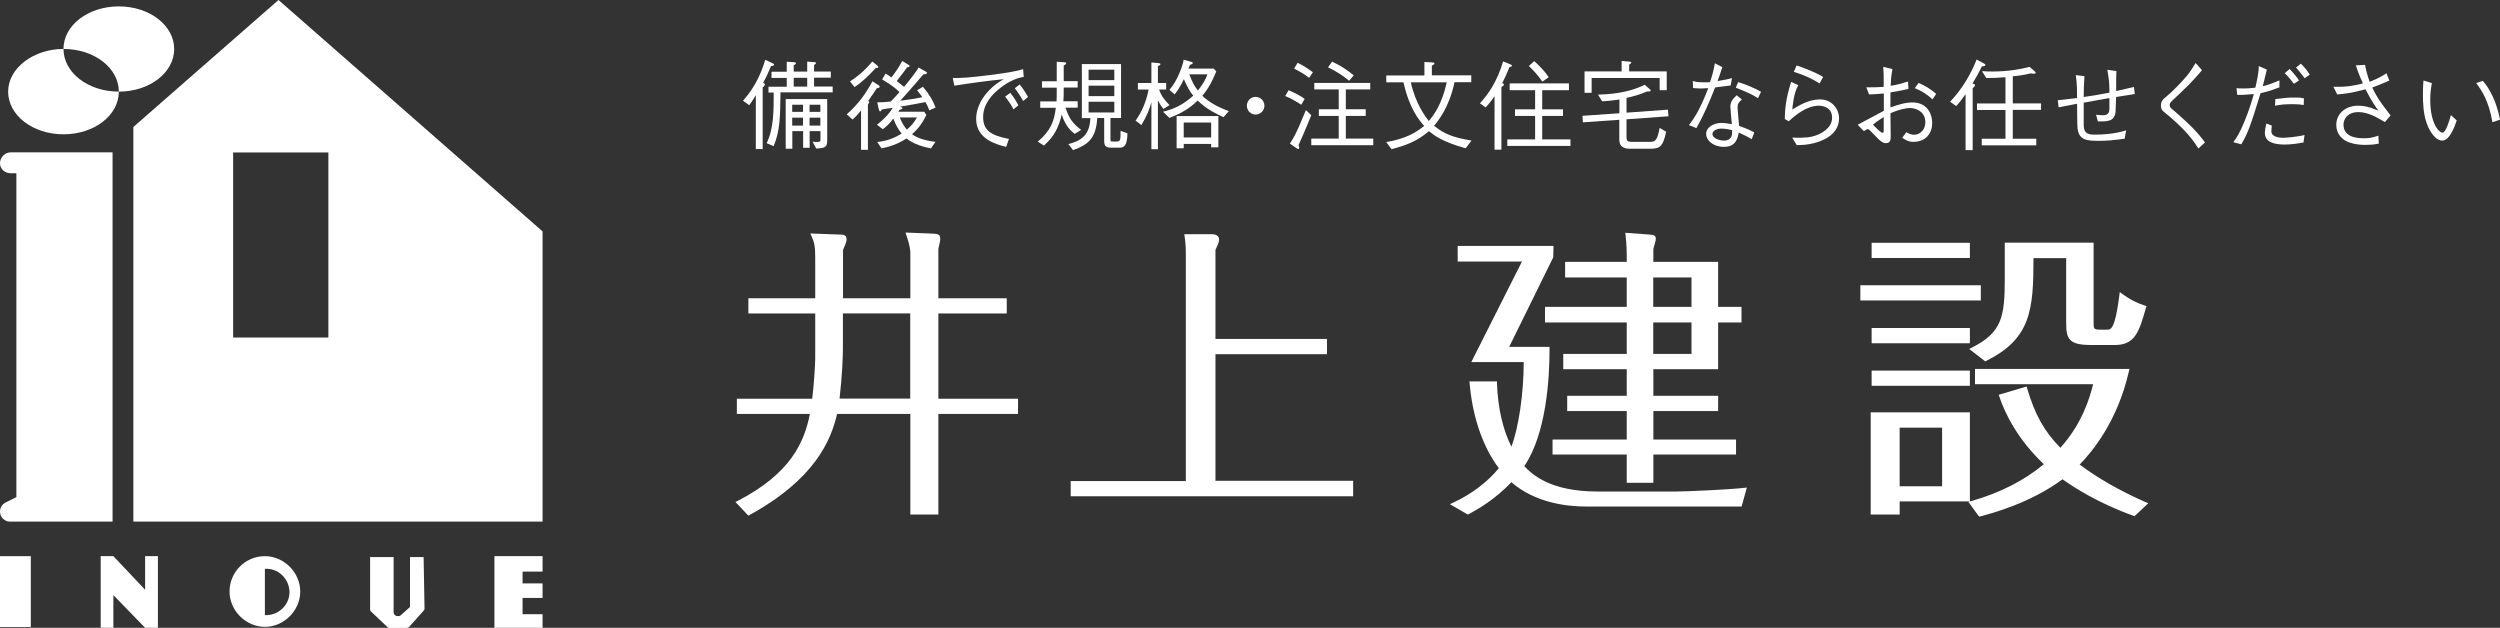 <?xml version="1.0" encoding="UTF-8"?><svg xmlns="http://www.w3.org/2000/svg" viewBox="0 0 215 53.99"><rect x="0" y="0" width="215" height="53.99" fill="#333333" stroke="none"/><defs><style>.d{fill:#fff;}</style></defs><g id="a"/><g id="b"><g id="c"><g><g><g><path class="d" d="M78.47,25.82v-4.13c0-.05,0-.55-.34-1.52l2.04,.08c.44,.03,.5,.03,.5,.24,0,.13,0,.18-.16,.86v4.47h5.88v.94h-5.88v7.71h6.85v.94h-6.85v8.65h-2.04v-8.65h-6.64c-.5,2.25-1.83,5.62-7.45,8.7l-.84-.89c5.02-2.59,5.93-5.67,6.32-7.81h-6.32v-.94h6.45c.16-1.02,.29-3.14,.29-3.63v-4.08h-5.75v-.94h5.75v-3.71c0-1.05-.1-1.39-.31-1.86l2.17,.08c.31,0,.47,0,.47,.24,0,.16-.21,.65-.31,.86v4.39h6.17Zm-6.17,.94v3.27c0,.6-.08,2.53-.31,4.44h6.48v-7.71h-6.17Z"/><path class="d" d="M64.35,44.34l-1.1-1.17,.22-.11c4.55-2.35,5.71-5.07,6.18-7.46h-6.28v-1.31h6.48c.14-1.06,.26-2.99,.26-3.44v-3.89h-5.75v-1.31h5.75v-3.52c0-1-.1-1.32-.3-1.78l-.12-.27,2.47,.09c.32,0,.65,0,.65,.42,0,.22-.24,.75-.31,.9v4.16h5.79v-3.94c0-.09-.02-.56-.33-1.45l-.09-.26,2.31,.09c.44,.03,.68,.04,.68,.42,0,.16,0,.23-.16,.9v4.24h5.88v1.31h-5.88v7.33h6.85v1.31h-6.85v8.65h-2.41v-8.65h-6.3c-.53,2.29-1.93,5.62-7.51,8.68l-.13,.07Zm-.49-1.07l.57,.6c5.46-3.04,6.74-6.31,7.23-8.51l.03-.15h6.97v8.65h1.66v-8.65h6.85v-.57h-6.85v-8.08h5.88v-.57h-5.88v-4.65c.16-.7,.16-.75,.16-.86v-.02c-.06-.01-.18-.02-.3-.03l-1.78-.07c.24,.76,.26,1.2,.26,1.32v4.32h-6.54l.02-4.66c.14-.27,.29-.69,.29-.78-.03-.05-.17-.05-.28-.05l-1.89-.07c.15,.41,.22,.82,.22,1.66v3.9h-5.75v.57h5.75v4.26c0,.5-.13,2.61-.29,3.66l-.02,.16h-6.43v.57h6.36l-.04,.22c-.46,2.49-1.55,5.36-6.2,7.83Zm14.8-8.62h-6.88l.03-.21c.23-1.89,.31-3.83,.31-4.42v-3.45h6.54v8.08Zm-6.46-.37h6.08v-7.33h-5.79v3.08c0,.58-.07,2.41-.29,4.25Z"/></g><g><path class="d" d="M113.93,29.35v.94h-9.59v11.26h11.84v.94h-23.91v-.94h9.9V21.79c0-.47,0-.68-.1-1.46h2.12c.1,0,.47,0,.47,.26,0,.16-.03,.24-.31,.86v7.89h9.59Z"/><path class="d" d="M116.36,42.68h-24.28v-1.31h9.9V21.79c0-.47,0-.67-.1-1.44l-.03-.21h2.33c.57,0,.66,.28,.66,.45,0,.2-.04,.32-.31,.9v7.66h9.59v1.31h-9.59v10.89h11.84v1.31Zm-23.91-.37h23.53v-.57h-11.84v-11.64h9.59v-.57h-9.59l.02-8.16c.29-.62,.3-.67,.3-.78,0-.03-.07-.07-.28-.07h-1.9c.08,.63,.08,.85,.08,1.28v19.94h-9.9v.57Z"/></g><g><path class="d" d="M144.24,42.44c.68,0,4.34-.16,5.75-.31l-.34,1.23h-13.3c-.65,0-4.02,0-6.38-2.17-1.52,1.65-3.08,2.48-3.76,2.85l-1.12-.65c.84-.39,2.59-1.31,4.05-3.11-.65-.84-2.2-3.14-2.56-7.29h1.99c.1,2.9,.81,4.73,1.44,5.85,.73-1.54,1.25-4.96,1.23-7.89h-4.39l4.36-8.65h-5.64v-.97h7.86v.71l-3.92,7.97h3.58c0,1.36-.05,7.03-2.22,10.09,.65,.68,2.17,2.35,6.51,2.35h6.87Zm-2.25-8.2h5.57v.94h-5.57v2.82h7.11v.91h-7.11v2.43h-1.91v-2.43h-6.38v-.91h6.38v-2.82h-5.12v-.94h5.12v-2.67h-5.46v-.94h5.46v-3.08h-7.03v-.97h7.03v-2.9h-5.3v-.97h5.3c0-1.05,0-1.52-.1-2.48l1.83,.13c.34,.03,.39,.03,.39,.18,0,.1-.03,.13-.21,.84v1.33h5.57v3.87h2.01v.97h-2.01v4.02h-5.57v2.67Zm0-7.66h3.66v-2.9h-3.66v2.9Zm0,4.05h3.66v-3.08h-3.66v3.08Z"/><path class="d" d="M126.23,44.23l-.11-.04-1.43-.83,.32-.15c1.56-.73,2.87-1.72,3.89-2.94-.83-1.1-2.17-3.43-2.51-7.27l-.02-.2h2.37v.18c.08,2.13,.5,3.95,1.24,5.43,.62-1.6,1.06-4.59,1.06-7.27h-4.51l4.36-8.65h-5.53v-1.34h8.24l-.02,.98-3.79,7.7h3.47v.19c0,2.58-.28,7.28-2.17,10.07,.68,.71,2.23,2.18,6.27,2.18h6.87c.63,0,4.31-.15,5.73-.31l.27-.03-.45,1.63h-13.44c-1.5,0-4.28-.28-6.36-2.09-1.48,1.56-3,2.38-3.66,2.74l-.09,.05Zm-.74-.84l.73,.42c.72-.39,2.2-1.22,3.62-2.76l.13-.14,.14,.13c2,1.84,4.77,2.12,6.25,2.12h13.16l.23-.83c-1.6,.15-4.88,.29-5.5,.29h-6.87c-4.33,0-5.92-1.66-6.6-2.37l-.15-.15,.09-.13c1.86-2.62,2.17-7.18,2.19-9.79h-3.69l4.03-8.2v-.48h-7.49v.59h5.76l-4.36,8.65h4.27v.18c.03,2.99-.51,6.42-1.24,7.97l-.16,.33-.18-.32c-.86-1.54-1.35-3.48-1.45-5.76h-1.6c.37,3.76,1.72,5.99,2.5,6.99l.09,.12-.09,.12c-1,1.23-2.28,2.24-3.8,3.01Zm16.69-1.87h-2.28v-2.43h-6.38v-1.29h6.38v-2.45h-5.12v-1.31h5.12v-2.29h-5.46v-1.31h5.46v-2.71h-7.03v-1.34h7.03v-2.53h-5.3v-1.34h5.3c0-.91,0-1.38-.1-2.28l-.02-.22,2.05,.15c.34,.03,.57,.04,.57,.37,0,.09-.01,.14-.06,.32-.03,.11-.08,.28-.15,.54v1.12h5.57v3.87h2.01v1.34h-2.01v4.02h-5.57v2.29h5.57v1.31h-5.57v2.45h7.11v1.29h-7.11v2.43Zm-1.91-.37h1.53v-2.43h7.11v-.54h-7.11v-3.2h5.57v-.57h-5.57v-3.04h5.57v-4.02h2.01v-.59h-2.01v-3.87h-5.57v-1.57c.08-.28,.13-.46,.16-.57,.04-.13,.05-.17,.05-.2-.05,0-.12-.01-.19-.02l-1.63-.12c.08,.83,.08,1.32,.08,2.28v.19h-5.3v.59h5.3v3.27h-7.03v.59h7.03v3.46h-5.46v.57h5.46v3.04h-5.12v.57h5.12v3.2h-6.38v.54h6.38v2.43Zm5.57-10.34h-4.03v-3.46h4.03v3.46Zm-3.66-.37h3.29v-2.71h-3.29v2.71Zm3.66-3.68h-4.03v-3.27h4.03v3.27Zm-3.66-.37h3.29v-2.53h-3.29v2.53Z"/></g><g><path class="d" d="M170.16,24.69v.94h-9.98v-.94h9.98Zm-.94,10.95v7.29h-6.04v1.12h-2.12v-8.41h8.15Zm0-14.61v.94h-8.07v-.94h8.07Zm0,7.34v.94h-8.07v-.94h8.07Zm0,3.66v.94h-8.07v-.94h8.07Zm-6.04,4.55v5.41h4.02v-5.41h-4.02Zm20.33,7.58c-3.16-1.12-5.36-2.61-6.14-3.19-2.8,2.09-6.04,2.95-7.11,3.24l-.68-.94c3.03-.86,5.07-2.14,6.45-3.34-.44-.42-2.8-2.51-3.92-5.85l2.04-.6c.65,2.19,1.41,3.68,3.03,5.3,2.09-2.25,2.72-4.57,3.06-5.93h-10.22v-.94h12.86c-.86,3.76-2.72,6.48-4.34,8.05,1.23,.94,3.03,2.12,5.85,3.37l-.89,.84Zm-3.66-23.12v6.69c0,.52,0,.78,.76,.78h.6c.42,0,.84,0,1.23-3.08,.65,.47,1.2,.76,1.93,.99-.57,1.99-.86,3.03-2.48,3.03h-2.04c-1.88,0-1.96-.47-1.96-1.78v-5.7h-3.19c0,4.49-.13,6.95-3.97,8.86l-1.05-.81c2.61-1.33,2.9-2.74,2.9-6.06v-2.93h7.26Z"/><path class="d" d="M170.21,44.42l-.09-.1-.84-1.16,.26-.07c2.46-.7,4.55-1.77,6.23-3.17-2.26-2.14-3.32-4.32-3.82-5.79l-.06-.18,2.4-.71,.05,.18c.67,2.25,1.45,3.65,2.85,5.09,1.88-2.09,2.52-4.27,2.82-5.47h-10.16v-1.31h13.28l-.05,.23c-.98,4.29-3.18,6.93-4.23,7.99,1.56,1.17,3.41,2.23,5.64,3.22l.26,.11-1.18,1.11-.11-.04c-3.03-1.08-5.19-2.49-6.08-3.13-2.78,2.04-5.98,2.9-7.04,3.18l-.12,.03Zm-.32-1.04l.45,.62c1.18-.32,4.27-1.19,6.92-3.18l.11-.08,.11,.08c.78,.58,2.93,2.02,5.99,3.12l.6-.57c-2.23-1.01-4.07-2.08-5.63-3.28l-.17-.13,.16-.15c.94-.9,3.19-3.45,4.23-7.73h-12.43v.57h10.27l-.06,.23c-.3,1.19-.92,3.66-3.1,6.01l-.13,.14-.14-.14c-1.7-1.7-2.43-3.26-3.02-5.2l-1.67,.49c.51,1.44,1.57,3.51,3.74,5.53l.22,.2-.16,.14c-1.68,1.46-3.79,2.57-6.27,3.31Zm-6.52,.87h-2.49v-8.79h8.53v7.66h-6.04v1.12Zm-2.12-.37h1.74v-1.12h6.04v-6.92h-7.78v8.04Zm6.14-1.69h-4.4v-5.78h4.4v5.78Zm-4.02-.37h3.65v-5.04h-3.65v5.04Zm6.04-8.64h-8.45v-1.31h8.45v1.31Zm-8.07-.37h7.7v-.57h-7.7v.57Zm9.38-1.74l-1.37-1.06,.26-.13c2.56-1.3,2.8-2.65,2.8-5.9v-3.11h7.64v6.88c0,.52,0,.6,.57,.6h.6c.3,0,.67,0,1.04-2.92l.04-.31,.25,.18c.65,.47,1.18,.74,1.88,.97l.17,.06-.07,.22c-.56,1.94-.9,3.12-2.65,3.12h-2.04c-1.96,0-2.15-.54-2.15-1.96v-5.51h-2.81c0,4.48-.23,6.93-4.07,8.84l-.1,.05Zm-.68-1l.72,.56c3.6-1.83,3.76-4.11,3.76-8.64v-.19h3.56v5.88c0,1.22,0,1.59,1.77,1.59h2.04c1.43,0,1.71-.85,2.25-2.72-.56-.2-1.04-.43-1.56-.78-.37,2.73-.79,2.94-1.37,2.94h-.6c-.95,0-.95-.45-.95-.97v-6.5h-6.89v2.74c0,3.23-.25,4.74-2.74,6.09Zm-.63-.55h-8.45v-1.31h8.45v1.31Zm-8.07-.37h7.7v-.57h-7.7v.57Zm9.01-3.31h-10.36v-1.31h10.36v1.31Zm-9.98-.37h9.61v-.57h-9.61v.57Zm9.04-3.28h-8.45v-1.31h8.45v1.31Zm-8.07-.37h7.7v-.57h-7.7v.57Z"/></g></g><path class="d" d="M23.95,0L11.47,10.92V44.86H46.66V19.9L23.95,0Zm4.29,29.03h-8.19V13.11h8.19v15.92Z"/><path class="d" d="M9.6,44.86H.86c-.47,0-.86-.39-.86-.86H0c0-.31,.16-.62,.47-.78l.94-.47V14.9h-.47c-.55,0-.94-.39-.94-.86H0c0-.47,.39-.94,.94-.94H9.68v31.76h-.08Z"/><rect class="d" x="0" y="47.83" width="2.65" height="6.09"/><polygon class="d" points="8.66 47.83 8.66 53.99 9.75 53.99 9.75 51.18 12.48 53.99 13.58 53.99 13.58 47.83 12.48 47.83 12.48 50.72 9.75 47.83 8.66 47.83"/><path class="d" d="M22.78,47.83c-1.72,0-3.04,1.4-3.04,3.04s1.4,3.04,3.04,3.04,3.04-1.4,3.04-3.04h0c0-1.64-1.4-3.04-3.04-3.04Zm0,5.07v-3.98c1.09-.08,2.03,.78,2.11,1.87,.08,1.09-.78,2.03-1.87,2.11h-.23Z"/><path class="d" d="M31.83,47.83v4.53c0,.08,0,.16,.08,.23l1.4,1.33c.08,.08,.16,.08,.16,.08h1.48c.08,0,.16,0,.23-.08l1.25-1.4c.08-.08,.08-.16,.08-.16l-.08-4.45h-1.17v4.29l-.78,.7c-.08,.08-.16,.08-.16,.08h-.16c-.16,0-.31-.16-.31-.31v-4.76h-2.03v-.08Z"/><polygon class="d" points="42.52 47.83 46.66 47.83 46.66 49.16 44.94 49.16 44.94 50.17 46.66 50.17 46.66 51.42 44.94 51.42 44.94 52.82 46.66 52.82 46.66 53.99 42.52 53.99 42.52 47.83"/><path class="d" d="M14.98,4.21c0,2.03-2.11,3.67-4.76,3.67s-4.76-1.64-4.76-3.67S7.57,.55,10.22,.55s4.76,1.64,4.76,3.67Zm-9.52,0C2.89,4.21,.7,5.85,.7,7.88s2.11,3.67,4.76,3.67,4.76-1.64,4.76-3.67-2.11-3.67-4.76-3.67Z"/><g><path class="d" d="M66.31,5.68c-.2,.5-.42,.97-.68,1.44,.13,.07,.15,.08,.15,.14,0,.1-.13,.21-.19,.27v5.29h-.59v-4.64c-.13,.22-.3,.51-.57,.87l-.53-.39c1.13-1.26,1.62-2.55,1.91-3.52l.62,.29c.09,.04,.14,.07,.14,.12,0,.12-.18,.13-.26,.13Zm.81,2.28c-.02,2.03-.03,3.29-.59,4.61l-.6-.26c.61-1.2,.61-2.81,.61-4.35h-.45v-.5h1.57v-.76h-1.31v-.53h1.31v-.86l.62,.04c.13,0,.17,.05,.17,.09,0,.08-.11,.13-.19,.17v.55h1.16v-.86l.57,.04c.13,0,.18,.03,.18,.09,0,.08-.11,.13-.16,.15v.57h1.44v.53h-1.44v.76h1.6v.5h-4.49Zm3.07,4.81l-.31-.59c.12,.02,.24,.03,.39,.03,.29,0,.29-.08,.29-.27v-.66h-.93v1.43h-.56v-1.43h-.93v1.51h-.57v-4.27h3.57v3.55c0,.54-.13,.68-.94,.7Zm-1.13-3.76h-.93v.61h.93v-.61Zm0,1.11h-.93v.68h.93v-.68Zm.36-3.43h-1.16v.76h1.16v-.76Zm1.13,2.32h-.93v.61h.93v-.61Zm0,1.11h-.93v.68h.93v-.68Z"/><path class="d" d="M75.4,7.6c-.17,.27-.49,.72-.73,1.08,.02,.02,.08,.06,.08,.13,0,.03-.03,.08-.11,.18v3.89h-.59v-3.39c-.35,.44-.5,.59-.74,.79l-.49-.45c.78-.69,1.51-1.52,2.21-2.84l.5,.32c.07,.04,.12,.08,.12,.14,0,.09-.08,.11-.26,.14Zm-.09-1.75c-.55,.61-1.13,1.18-1.82,1.64l-.39-.49c.91-.59,1.47-1.17,1.92-1.71l.42,.34s.09,.08,.09,.14c0,.1-.15,.08-.23,.07Zm4.61,3.64c-.09-.25-.18-.45-.33-.71-.96,.18-1.23,.24-2.18,.39,.18,.08,.2,.09,.2,.15,0,.05-.03,.06-.25,.12-.02,.03-.09,.14-.11,.17h2.23l.19,.27c-.33,.67-.64,1.14-1.24,1.66,.46,.34,1.12,.55,2.02,.66l-.39,.56c-.55-.1-1.44-.33-2.1-.85-.82,.52-1.51,.72-2.15,.85l-.37-.55c.8-.08,1.4-.3,2.1-.72-.31-.38-.54-.83-.72-1.29-.31,.41-.55,.66-.9,.91l-.5-.38c.47-.39,1.03-.88,1.35-1.46-.5,.08-.55,.09-.92,.14-.09,.14-.1,.16-.16,.16-.07,0-.09-.06-.12-.18l-.13-.59c.28,0,.55,0,1.16-.07,.4-.41,.54-.55,.75-.81-.17-.17-.48-.5-1.49-1.09l.3-.5c.15,.08,.24,.14,.5,.33,.4-.51,.66-.91,.93-1.42l.55,.34c.08,.04,.08,.08,.08,.1,0,.08-.08,.09-.21,.11-.26,.36-.4,.55-.89,1.18,.2,.15,.55,.43,.63,.5,.77-.94,1.05-1.33,1.25-1.66l.59,.33c.09,.05,.13,.08,.13,.13,0,.09-.13,.11-.32,.13-.05,.06-.58,.67-.71,.83-.47,.55-.93,1.06-1.27,1.43,.66-.08,1.32-.18,1.9-.3-.24-.34-.37-.5-.45-.6l.5-.3c.57,.67,.87,1.2,1.09,1.79l-.55,.24Zm-2.54,.61c.18,.46,.35,.73,.61,1.05,.32-.27,.58-.55,.87-1.05h-1.49Z"/><path class="d" d="M81.93,6.71c.73,0,1.34-.02,3.16-.25,1.87-.24,2.31-.35,2.9-.51l.05,.66c-.81,.14-1.54,.55-2.17,1.08-.51,.42-1.32,1.23-1.32,2.37s.62,1.57,2.22,1.89l-.24,.68c-.77-.19-2.58-.64-2.58-2.39,0-1.13,.65-2.01,1.18-2.54,.39-.39,.7-.6,1.18-.89-1.3,.12-3.33,.41-4.24,.56l-.13-.66Zm4.95,1.27c.36,.43,.62,.92,.7,1.08l-.42,.34c-.19-.4-.55-.88-.72-1.09l.45-.33Zm.81-.72c.3,.37,.57,.8,.72,1.08l-.42,.35c-.19-.37-.53-.87-.72-1.1l.42-.33Z"/><path class="d" d="M92.44,11.53c-.36-.28-.82-.7-1.13-1.68-.26,1.08-.61,1.84-1.53,2.67l-.53-.34c1.13-.96,1.41-1.76,1.55-2.91h-1.34v-.55h1.4c.02-.25,.02-.4,.02-1.18h-1.27v-.55h1.27v-1.68l.6,.04c.13,0,.21,.02,.21,.09s-.06,.11-.21,.2v1.34h1.2v.55h-1.2c0,.61,0,.77-.03,1.18h1.23v.55h-1.05c.34,.97,.6,1.33,1.35,1.91l-.55,.34Zm3.83,1.17h-.65c-.47,0-.66-.08-.66-.61v-1.94h-.6c-.09,1.71-.74,2.29-2.08,2.76l-.4-.52c1.34-.33,1.82-.97,1.9-2.23h-.74V5.51h3.37v4.64h-.91v1.82c0,.2,.02,.2,.23,.2h.3c.34,0,.34-.18,.34-.92l.59,.22c-.02,1.13-.33,1.23-.7,1.23Zm-.44-6.71h-2.21v.9h2.21v-.9Zm0,1.38h-2.21v.9h2.21v-.9Zm0,1.38h-2.21v.92h2.21v-.92Z"/><path class="d" d="M100.04,9.35c-.23-.29-.33-.47-.46-.71v4.19h-.56v-4.04c-.15,.55-.34,1.1-.86,1.97l-.5-.39c.43-.61,.87-1.4,1.12-2.67h-.92v-.56h1.16v-1.77l.64,.06c.08,.02,.14,.03,.14,.08,0,.08-.08,.12-.22,.18v1.45h.71v.56h-.61c.21,.61,.58,1.02,.9,1.34l-.53,.33Zm5.17,.72c-1.11-.49-1.73-.96-2.21-1.42-.68,.64-1.25,1.03-2.43,1.49l-.55-.53c.88-.23,1.6-.5,2.6-1.38-.24-.3-.45-.6-.81-1.42-.17,.37-.44,.88-.79,1.31l-.45-.39c.68-.76,1.15-2.09,1.23-2.6l.65,.19c.05,.02,.13,.03,.13,.1,0,.09-.15,.13-.24,.15-.05,.13-.08,.18-.13,.33h2.17l.22,.24c-.34,.83-.62,1.39-1.2,2.1,.61,.56,1.2,.91,2.28,1.32l-.46,.52Zm-1.05,2.6v-.29h-2.36v.37h-.61v-2.77h3.59v2.69h-.61Zm0-2.13h-2.36v1.28h2.36v-1.28Zm-1.88-4.15c.29,.76,.42,.98,.74,1.39,.27-.33,.61-.8,.82-1.39h-1.55Z"/><path class="d" d="M108.74,9.09c0,.42-.34,.76-.76,.76s-.75-.34-.75-.76,.34-.76,.75-.76,.76,.33,.76,.76Z"/><path class="d" d="M111.91,9.01c-.34-.22-.84-.54-1.38-.75l.29-.5c.76,.33,1.13,.55,1.38,.75l-.29,.5Zm-.24,3.47s.06,.12,.06,.23c0,.04-.02,.11-.08,.11-.04,0-.12-.05-.14-.07l-.58-.4c.13-.2,.41-.62,.77-1.44,.1-.23,.52-1.23,.61-1.44l.46,.44c-.17,.42-.58,1.44-1.1,2.58Zm.91-5.79c-.34-.26-.71-.5-1.28-.79l.29-.5c.46,.22,.85,.47,1.32,.81l-.33,.49Zm.19,5.8v-.57h2.36v-1.95h-1.71v-.57h1.71v-1.71h-2.1v-.56h4.81v.56h-2.1v1.71h1.71v.57h-1.71v1.95h2.36v.57h-5.33Zm3.26-5.54c-.61-.51-1.17-.84-1.82-1.16l.35-.49c.72,.34,1.3,.71,1.86,1.18l-.39,.46Z"/><path class="d" d="M126.04,12.75c-2-.55-2.66-1.08-3.15-1.47-.89,.75-1.69,1.15-3.22,1.55l-.45-.61c1.66-.29,2.49-.78,3.26-1.39-.4-.45-1.26-1.43-1.78-3.75h-1.48v-.59h3.28v-1.16l.71,.04c.08,0,.15,.03,.15,.09,0,.06-.03,.08-.22,.2v.82h3.39v.59h-1.44c-.46,2.18-1.4,3.31-1.76,3.75,.89,.71,1.63,1,3.22,1.27l-.5,.66Zm-4.71-5.67c.42,1.88,1.25,2.94,1.55,3.33,.39-.48,1.11-1.37,1.54-3.33h-3.09Z"/><path class="d" d="M127.28,8.88c.73-.8,1.46-1.85,1.99-3.6l.66,.27s.1,.06,.1,.11c0,.06-.08,.08-.21,.1-.33,.78-.38,.9-.63,1.39,.08,.03,.15,.06,.15,.12,0,.07-.08,.13-.22,.23v5.37h-.59v-4.6c-.27,.4-.5,.68-.76,.97l-.49-.35Zm7.64-1.12h-2.29v1.64h1.79v.57h-1.79v2.02h2.43v.56h-5.43v-.56h2.39v-2.02h-1.73v-.57h1.73v-1.64h-2.19v-.59h5.1v.59Zm-2.97-2.5c.42,.37,.97,.95,1.24,1.38l-.55,.38c-.3-.45-.77-.99-1.16-1.34l.46-.42Z"/><path class="d" d="M139.88,10.25v1.51c0,.36,.08,.44,.48,.44h1.58c.46,0,.6-.22,.79-1.2l.56,.33c-.29,1.37-.59,1.46-1.46,1.46h-1.54c-.32,0-.53,0-.76-.16-.26-.18-.27-.47-.27-.72v-1.61l-3.13,.22-.04-.56,3.18-.22v-1.18c-.62,.08-.97,.13-1.49,.15l-.35-.57c.8-.03,2.5-.09,4.01-.85l.44,.38s.08,.06,.08,.12c0,.08-.14,.08-.33,.08-.49,.23-1.19,.43-1.75,.55v1.27l3.56-.26,.05,.57-3.61,.26Zm2.85-2.49v-1.05h-5.85v1.27h-.61v-1.84h3.19v-.9l.67,.06c.05,0,.16,.02,.16,.09,0,.04-.02,.05-.18,.16v.59h3.23v1.62h-.61Z"/><path class="d" d="M148.12,5.77c-.23,.71-.25,.77-.41,1.2,.82-.13,1.03-.19,1.24-.26l-.11,.64c-.27,.04-.89,.12-1.34,.17-.47,1.2-.98,2.39-1.61,3.5l-.64-.26c.34-.45,.88-1.14,1.66-3.18-.09,0-.52,.03-.6,.03-.38,0-.57-.03-.71-.04l-.02-.6c.22,.06,.45,.11,1.02,.11,.21,0,.29,0,.46-.02,.13-.38,.31-.94,.42-1.62l.63,.33Zm1.69,2.78c-.27,.23-.38,.36-.38,.69,0,.13,.05,.64,.13,1.59,.7,.24,.98,.38,1.31,.55l-.22,.59c-.4-.24-.64-.35-1.12-.57-.08,.45-.22,1.23-1.27,1.23-.95,0-1.53-.57-1.53-1.11,0-.59,.66-.95,1.34-.95,.29,0,.62,.07,.87,.11-.02-.24-.13-1.33-.13-1.5,0-.44,.21-.67,.55-.99l.44,.37Zm-1.78,2.51c-.45,0-.76,.22-.76,.46,0,.39,.61,.57,1.02,.57,.34,0,.67-.19,.67-.64v-.26c-.24-.05-.59-.13-.92-.13Zm1.45-4c.61,.18,1.39,.5,1.97,.83l-.26,.55c-.62-.38-.97-.52-1.91-.9l.2-.48Z"/><path class="d" d="M154.66,7.32c-.41,.66-.5,1.87-.52,2.1,.57-.36,1.43-.87,2.37-.87,1.12,0,1.65,.92,1.65,1.61,0,1.48-1.51,1.97-2.09,2.13-.61,.16-.96,.18-1.55,.19l-.39-.64c1.14,.03,1.58-.03,2.03-.19,.32-.11,1.4-.56,1.4-1.53s-.93-1.03-1.14-1.03c-1.06,0-2.01,.82-2.6,1.34l-.33-.2c.02-.63,.03-1.58,.55-3.19l.61,.29Zm-.15-1.69c.45,.15,1.52,.52,2.28,.99l-.31,.56c-.68-.45-1.44-.76-2.21-1l.24-.55Z"/><path class="d" d="M162.75,5.94c-.13,.7-.14,1.08-.15,1.44,.57-.09,.98-.21,1.49-.37l.04,.63c-.36,.1-.71,.16-1.55,.31v1.29c.67-.24,1.26-.43,1.89-.43,1.28,0,1.7,1.01,1.7,1.75,0,1.22-.89,1.64-1.59,1.64-.46,0-.72-.17-.99-.35l.35-.48c.22,.12,.42,.22,.67,.22,.53,0,.97-.45,.97-1.07,0-1.02-.95-1.23-1.3-1.23-.34,0-.97,.12-1.7,.45,0,.3,.02,1.66,.02,1.94s0,.63-.4,.63c-.24,0-.44-.1-.99-.69-.11-.12-.48-.52-.58-.52-.05,0-.08,.02-.34,.18l-.53-.55c.36-.18,1.93-1.04,2.25-1.2v-1.49c-.37,.03-.91,.08-1.27,.08l-.24-.61c.6,0,.92,0,1.5-.04,0-1.03,0-1.15-.04-1.72l.79,.19Zm-.75,4.12c-.34,.22-.71,.47-.92,.66,.19,.21,.66,.7,.82,.7,.1,0,.1-.08,.1-.29v-1.07Zm3-2.93c.61,.27,.99,.5,1.51,.94l-.31,.48c-.44-.4-.86-.7-1.53-.97l.33-.45Z"/><path class="d" d="M170.43,5.73c-.29,.59-.45,.88-.79,1.44,.18,.08,.21,.09,.21,.16,0,.11-.15,.21-.2,.25v5.33h-.61v-4.81c-.36,.5-.54,.74-.81,1.02l-.52-.37c.99-1.05,1.75-2.29,2.28-3.63l.63,.34c.11,.06,.13,.09,.13,.12,0,.09-.11,.11-.3,.13Zm2.67,3.73v2.47h2.02v.57h-4.69v-.57h2.04v-2.47h-2.45v-.56h2.45v-2.26c-.63,.05-.98,.07-1.65,.07l-.37-.59c.27,.02,.55,.03,.92,.03,1.28,0,2.44-.2,3.17-.4l.42,.36s.11,.09,.11,.14c0,.08-.1,.09-.15,.09-.08,0-.18-.02-.26-.03-.61,.13-.96,.2-1.56,.25v2.33h2.43v.56h-2.43Z"/><path class="d" d="M182.01,6.08c-.02,.45-.02,.78-.02,1.75,.24-.06,1.31-.3,1.53-.35l.07,.6c-.14,.03-.21,.03-.39,.07-.16,.03-.27,.04-1.21,.19,0,.19-.05,1.22-.05,1.23-.06,.9-.73,.88-1.52,.87l-.16-.57c.21,.03,.53,.04,.61,.04,.53,0,.53-.35,.54-.61,0-.13,0-.75,0-.87-.35,.07-1.9,.34-2.21,.4v1.88c0,.7,.27,.87,.94,.87,.82,0,1.8-.08,2.71-.37l-.13,.72c-1,.13-1.47,.18-2.14,.18-1.1,0-1.77-.03-1.91-1.06-.03-.22-.04-1.86-.04-2.13-.76,.14-.85,.17-1.18,.23-.21,.04-.23,.04-.41,.08l-.07-.61c.33-.04,1.4-.16,1.66-.19,0-.49,0-1.23-.11-1.97l.74,.09c-.05,.73-.06,1.45-.06,1.79,.66-.09,1.4-.21,2.21-.37,0-.92-.04-1.13-.18-1.97l.79,.11Z"/><path class="d" d="M189.37,6.03c-.75,.93-1.54,1.67-2.52,2.59-.21,.19-.26,.29-.26,.42,0,.19,.13,.29,.33,.44,.07,.06,1.03,.9,1.52,1.39,.61,.61,.92,1.02,1.19,1.38l-.57,.52c-.37-.58-.9-1.39-2.43-2.71-.09-.08-.5-.4-.58-.48-.13-.11-.21-.25-.21-.49,0-.41,.21-.58,.44-.76,.55-.45,1.4-1.33,1.81-1.83,.29-.36,.46-.64,.73-1.08l.55,.61Z"/><path class="d" d="M192.32,7.57c.15,.03,.26,.04,.58,.04,.34,0,.72-.02,1.06-.07,.13-.57,.31-1.34,.29-1.86l.7,.3c-.06,.23-.3,1.22-.35,1.43,.23-.05,.52-.11,1.43-.5v.6c-.87,.34-1.32,.44-1.62,.5-.84,2.73-1.1,3.48-1.66,4.4l-.68-.18c.28-.4,.54-.77,.96-1.8,.4-.97,.62-1.72,.8-2.34-.9,.08-1.16,.08-1.43,.07l-.06-.61Zm3.06,3.23c-.02,.09-.04,.27-.04,.5,0,.51,.76,.55,1.01,.55,.18,0,1.18-.07,1.84-.24l-.09,.64c-.55,.11-1.1,.18-1.65,.18-.8,0-1.67-.18-1.67-.99,0-.18,.03-.44,.13-.82l.48,.19Zm.29-2.28c.88-.11,1.09-.13,1.73-.13,.44,0,.54,.03,.74,.07l-.02,.57c-.27-.04-.44-.07-1.02-.07s-.93,.03-1.45,.13l.03-.57Zm1.24-2.58c.29,.29,.55,.6,.81,.97l-.44,.3c-.13-.17-.51-.66-.79-.92l.41-.35Zm.97-.46c.34,.33,.59,.66,.76,.94l-.44,.31c-.06-.08-.48-.64-.74-.92l.41-.33Z"/><path class="d" d="M203.4,5.59c.05,.3,.11,.63,.39,1.45,.8-.32,1.13-.54,1.45-.74l.24,.63c-.69,.3-.93,.4-1.47,.6,.44,.89,.69,1.23,1.2,1.9,.27,.35,.3,.39,.38,.5l-.49,.57c-.65-.39-1.44-.86-2.27-.86-.97,0-1.29,.63-1.29,1.08,0,1.13,1.27,1.17,1.77,1.17s.68-.05,1.23-.22l.04,.68c-.48,.11-1.05,.11-1.23,.11-.38,0-.86-.05-1.34-.22-.57-.2-1.09-.71-1.09-1.5,0-.93,.75-1.65,1.9-1.65,.48,0,.96,.13,1.24,.24,.33,.13,.34,.13,.49,.19-.21-.28-.56-.76-1.12-1.84-1.29,.35-1.9,.4-2.43,.44l-.33-.66c1.16,.05,1.97-.13,2.54-.29-.38-.83-.51-1.26-.61-1.55l.78-.04Z"/><path class="d" d="M209.14,7.15c-.04,.23-.14,.71-.14,1.43,0,2.05,.76,2.83,1.05,2.83,.3,0,.6-1.06,.73-1.51l.5,.46c-.19,.55-.61,1.73-1.25,1.73-.75,0-1.26-1.28-1.29-1.37-.34-.83-.37-1.94-.37-2.59,0-.58,.03-.97,.05-1.21l.72,.23Zm4.38-.2c.99,1.13,1.34,2.65,1.49,3.34l-.66,.22c-.31-1.81-.9-2.7-1.4-3.37l.57-.19Z"/></g></g></g></g></svg>